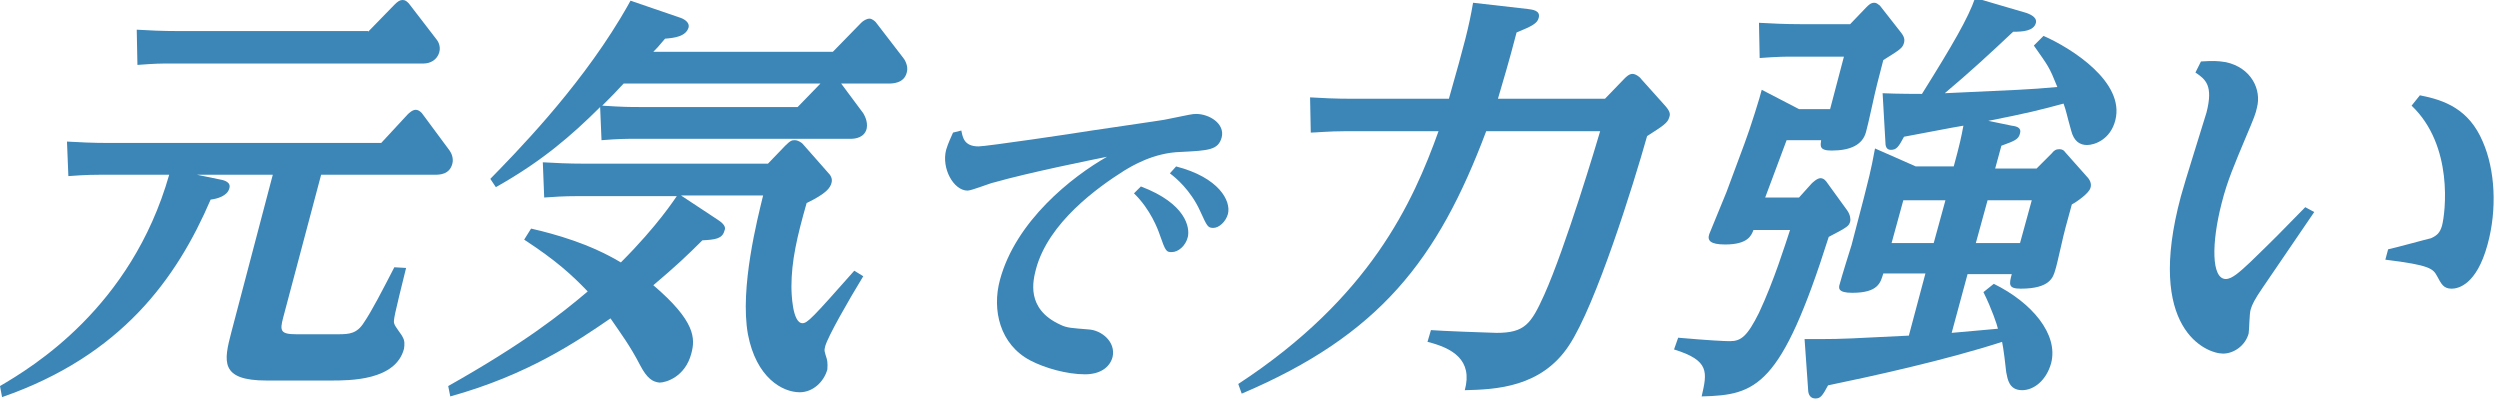 <?xml version="1.0" encoding="utf-8"?>
<svg version="1.1" id="mark" xmlns="http://www.w3.org/2000/svg" xmlns:xlink="http://www.w3.org/1999/xlink" width="362" height="58" viewBox="0 0 362 58" preserveAspectRatio="xMinYMid">
<style type="text/css">
	.st0 { fill: #3b85b7; }
</style>
	<path class="st0" d="M41,46c-0.5,1.9-0.4,2.4,1.9,2.4H49c1.6,0,2.7-0.1,3.7-1.7c1.1-1.6,2.7-4.7,4.4-8l1.7,0.1
		c-1.7,6.9-1.9,7.7-1.7,8.1c0.1,0.4,1.1,1.6,1.2,1.9c0.3,0.5,0.3,1,0.2,1.7c-1.2,4.6-7.8,4.6-10.6,4.6h-9.3c-6.8,0-6.2-2.8-5.1-7
		l6-22.8h-11l3.4,0.7c0.6,0.1,1.6,0.4,1.3,1.3c-0.3,1.1-1.8,1.5-2.7,1.6C25.6,40.3,17.6,51.5,0.3,57.5L0,55.9
		c4.6-2.7,19-11.3,24.5-30.6h-9.8c-0.8,0-2.2,0-4.8,0.2l-0.2-5c1.7,0.1,3.7,0.2,6.1,0.2h39.4l3.8-4.1c0.2-0.2,0.7-0.7,1.2-0.7
		c0.5,0,0.9,0.5,0.9,0.5l4,5.4c0.3,0.4,0.6,1.2,0.4,1.9c-0.4,1.6-1.9,1.6-2.5,1.6H46.5L41,46z M53.3,4.6l3.8-3.9
		C57.6,0.2,57.9,0,58.3,0s0.6,0.2,0.9,0.5l4,5.2c0.1,0.1,0.7,0.9,0.4,1.9c-0.3,1-1.2,1.6-2.3,1.6H24.8c-1.8,0-2.2,0-4.9,0.2
		l-0.1-5.1c1.7,0.1,3.6,0.2,6.1,0.2H53.3z"/>
	<path class="st0" d="M111.2,23.7l2.5-2.6c0.8-0.8,1-0.8,1.4-0.8c0.5,0,1,0.4,1.1,0.5l3.7,4.2c0.3,0.3,0.7,0.8,0.5,1.5
		c-0.2,0.7-0.7,1.5-3.6,2.9c-1.4,4.9-2.2,8.4-2.2,12.1c0,0.8,0.1,5.3,1.6,5.3c0.7,0,1.4-0.7,7.5-7.6l1.3,0.8
		c-2.2,3.6-5.1,8.7-5.5,10.1c-0.2,0.7-0.1,0.8,0.2,1.8c0.2,0.7,0.1,1.3,0.1,1.6c-0.5,1.8-2.1,3.3-4,3.3c-2.5,0-6.3-2.1-7.5-8.4
		c-1.2-6.7,1.4-16.8,2.2-20.1H98.6l5.3,3.5c1.1,0.7,1.2,1.2,1,1.6c-0.3,1.2-1.4,1.3-3.2,1.4c-2.2,2.2-3.9,3.8-7.1,6.5
		c6.1,5.2,6.1,7.7,5.5,9.9c-0.9,3.4-3.7,4.2-4.6,4.2c-1-0.1-1.8-0.6-2.8-2.5c-1.5-2.9-2.8-4.6-4.3-6.8c-4.8,3.3-12,8.2-23.2,11.3
		l-0.3-1.5c11-6.2,16.3-10.4,20.2-13.7c-2.3-2.4-4.6-4.5-9.2-7.5l1-1.6c3.5,0.8,8.5,2.2,13,4.9c5.4-5.4,7.8-9.2,8.1-9.6H83.7
		c-2.2,0-3.4,0.1-4.9,0.2l-0.2-5.1c1.8,0.1,3.6,0.2,6.1,0.2H111.2z M125,16.4c0.1,0.2,0.7,1.1,0.5,2.2c-0.3,1.3-1.6,1.5-2.3,1.5
		H91.9c-1.2,0-2.3,0-4.8,0.2l-0.2-4.8c-4.1,4.1-8.5,7.9-15.1,11.6L71,25.9c3.6-3.7,12.4-12.6,18.8-23.2c0.8-1.3,1.1-1.9,1.5-2.6
		l7,2.4c0.7,0.2,1.6,0.7,1.4,1.5c-0.4,1.3-2.1,1.5-3.4,1.6c-1,1.2-1.3,1.5-1.7,1.9h26l4.1-4.2c0.3-0.3,0.8-0.6,1.2-0.6
		s0.8,0.4,0.9,0.5l4,5.2c0.1,0.1,0.8,1.1,0.5,2.1c-0.4,1.6-2.1,1.6-2.7,1.6h-6.8L125,16.4z M118.8,12.1H90.3
		c-1.2,1.3-1.7,1.8-3.1,3.2c3.2,0.2,3.8,0.2,5.8,0.2h22.5L118.8,12.1z"/>
	<path class="st0" d="M139.2,18.9c0.2,1,0.4,2.3,2.5,2.3c1.1,0,14-1.9,16.4-2.3c9.4-1.4,10.4-1.5,11.2-1.7c3-0.6,3.3-0.7,3.9-0.7
		c1.9,0,4.2,1.4,3.7,3.4c-0.5,1.8-1.8,1.9-5.9,2.1c-4,0.1-7.2,2.1-8.2,2.7c-3.8,2.4-11,7.5-12.8,14.3c-0.4,1.6-1.5,5.7,3.5,8
		c1,0.5,1.7,0.5,4.1,0.7c1.9,0.1,4,1.8,3.5,4c-0.4,1.5-1.8,2.5-4,2.5c-2.6,0-5.8-0.9-7.9-2c-4.4-2.3-5.6-7.3-4.4-11.7
		c2.3-8.5,10.4-14.9,15.5-17.8c-2,0.4-11.4,2.3-16.3,3.7c-0.6,0.1-3.3,1.2-3.9,1.2c-2,0-3.8-3.2-3.1-5.9c0.3-1,0.7-1.8,1-2.5
		L139.2,18.9z M165.2,27c6.6,2.5,7.1,6,6.8,7.3c-0.3,1.3-1.4,2.2-2.3,2.2c-0.8,0-0.9,0-1.8-2.6c-0.2-0.6-1.3-3.6-3.7-5.9L165.2,27z
		 M170.3,24.1c6.2,1.6,8,5,7.5,6.9c-0.3,1.1-1.3,2-2.1,2s-0.9-0.2-1.9-2.4c-1.4-3.1-3.6-4.9-4.4-5.5L170.3,24.1z"/>
	<path class="st0" d="M179.3,55.6c19.1-12.5,25.3-26.3,29-36.6h-13.6c-2.2,0-4.3,0.2-4.9,0.2l-0.1-5.1c1.7,0.1,3.6,0.2,6.1,0.2h14
		c2.3-8.1,2.9-10.4,3.5-13.9l7.9,0.9c0.7,0.1,1.9,0.2,1.6,1.3c-0.2,0.8-1,1.2-3.2,2.1c-1.2,4.6-1.8,6.5-2.7,9.6h15.5l2.8-2.9
		c0.3-0.3,0.7-0.7,1.2-0.7c0.5,0,1.2,0.6,1.2,0.7l3.5,3.9c0.7,0.8,0.8,1.2,0.6,1.7c-0.2,0.8-1,1.3-3.2,2.7
		c-2,7.1-7.4,24.4-11.3,30.3c-4,6.1-10.6,6.4-15.1,6.5c1.2-4.4-1.8-6.1-5.4-7l0.5-1.7c1,0.1,8.7,0.4,9.5,0.4c4.1,0,5-1.3,6.9-5.5
		c3.1-6.9,7.7-22.3,8.1-23.7h-16.5c-7,18.6-15.4,29.5-35.4,38L179.3,55.6z"/>
	<path class="st0" d="M262.3,26.6c0.1-0.1,0.8-0.8,1.3-0.8c0.5,0,0.8,0.4,1,0.7l2.9,4c0.4,0.6,0.5,1.2,0.4,1.6
		c-0.2,0.6-0.2,0.7-3.1,2.2c-6.9,21.8-10.5,22.9-18.4,23.1c0.8-3.5,1.2-5.2-4-6.8l0.6-1.7c4.6,0.4,6.7,0.5,7.5,0.5
		c1.6,0,2.5-0.7,4.2-4.1c2.2-4.7,3.8-9.9,4.5-12h-5.3c-0.3,0.8-0.8,2.1-4.1,2.1c-2.2,0-2.6-0.6-2.3-1.5c0.6-1.5,1.8-4.4,2.5-6.1
		l2.6-7c0.8-2.1,2.3-6.9,2.5-7.8l5.4,2.8h4.5l2-7.6h-7.3c-1.2,0-2.2,0-4.9,0.2l-0.1-5.1c1.8,0.1,3.7,0.2,6.1,0.2h7.1l2.3-2.4
		c0.4-0.4,0.7-0.7,1.2-0.7c0.4,0,0.6,0.3,0.8,0.4l2.9,3.7c0.4,0.5,0.8,1,0.6,1.7c-0.2,0.7-0.4,0.9-3,2.5l-0.9,3.5
		c-0.3,1.1-1.3,5.9-1.6,6.9c-0.5,1.9-2.3,2.7-5,2.7c-1.8,0-1.6-0.7-1.5-1.5h-5l-3.1,8.3h4.9L262.3,26.6z M291.3,18.2
		c0.9,0.1,1.4,0.4,1.2,1.1c-0.2,0.9-0.8,1.1-2.7,1.8l-0.9,3.3h6l2.2-2.2c0.3-0.4,0.6-0.6,1.1-0.6c0.4,0,0.7,0.2,0.8,0.4l3.2,3.6
		c0.4,0.4,0.7,1,0.5,1.6c-0.2,0.8-2.1,2.1-2.7,2.4l-0.9,3.3c-0.3,1-1.2,5.3-1.5,6.2c-0.3,1-0.7,2.7-5,2.7c-1.8,0-1.7-0.6-1.3-2.1
		h-6.4l-2.3,8.5c1-0.1,5.8-0.5,6.7-0.6c-0.1-0.5-0.9-2.9-2.1-5.3l1.5-1.2c5.5,2.7,9.4,7.3,8.3,11.5c-0.7,2.5-2.5,3.9-4.2,3.9
		c-1.9,0-2.1-1.6-2.3-2.6c-0.1-1-0.4-3.5-0.6-4.4c-8.3,2.7-19.4,5.1-25.2,6.3c-0.8,1.5-1.1,1.9-1.8,1.9c-1,0-1.1-0.9-1.1-1.5
		l-0.5-7.1h2.4c3,0,4.7-0.1,12.7-0.5l2.4-9h-6.1c-0.4,1.3-0.7,2.8-4.5,2.8c-2.1,0-2-0.7-1.8-1.3c0.2-0.8,1.5-5,1.7-5.6l1.8-6.9
		c0.6-2.4,1-3.8,1.6-7.1l5.9,2.6h5.5c0.9-3.3,1.1-4.3,1.4-5.9c-0.8,0.1-8.5,1.6-8.6,1.6c-0.8,1.5-1.1,1.9-1.9,1.9
		c-0.7,0-0.8-0.6-0.8-1.2l-0.4-7c2,0.1,5.4,0.1,5.7,0.1c4.5-7.2,6.7-11,7.7-13.9l7.5,2.2c0.2,0.1,1.5,0.5,1.3,1.4
		c-0.3,1.2-1.9,1.3-3.3,1.3c-3.4,3.2-6.1,5.7-9.9,8.9c10.7-0.5,11.9-0.5,16.3-0.9c-1.2-3-1.3-3-3.4-6l1.4-1.4
		c4.1,1.8,11.8,6.7,10.4,12.2c-0.7,2.8-3,3.6-4.1,3.6c-1,0-1.9-0.5-2.3-2.1c-0.7-2.5-0.7-2.8-1.1-3.9c-3.3,0.9-5.3,1.4-10.9,2.5
		L291.3,18.2z M281.7,29h-6.1l-1.7,6.2h6.1L281.7,29z M286.1,35.2h6.4l1.7-6.2h-6.4L286.1,35.2z"/>
	<path class="st0" d="M318.7,8.9c1.8-0.1,2.3-0.1,3.6,0.1c3.7,0.8,5.2,4,4.5,6.6c-0.2,0.9-0.3,1.2-1.7,4.5c-1.5,3.6-2.6,6.1-3.4,9.3
		c-1.5,5.8-1.5,11,0.6,11c0.9,0,2-1,3.6-2.5c3.6-3.5,4-3.9,7.9-7.9l1.3,0.7c-1.2,1.8-6.5,9.5-7.5,11c-1.1,1.6-1.5,2.4-1.7,3.1
		c-0.2,0.6-0.2,3-0.3,3.5c-0.5,1.8-2.2,2.9-3.7,2.9c-2.4,0-11.3-3.5-6.1-22.8c0.5-1.9,3.2-10.4,3.7-12.1c1-3.9-0.1-4.8-1.6-5.8
		L318.7,8.9z M345.8,36.1c1-0.2,5.7-1.5,6.2-1.6c0.9-0.4,1.3-0.8,1.6-1.8c0.5-1.9,1.7-11.6-4.4-17.4l1.2-1.5c3.6,0.7,7.1,2,9.1,6.7
		c1.8,4.1,2.1,9.8,0.7,14.9c-1.6,5.9-4.3,6.4-5.2,6.4c-1.2,0-1.5-0.7-2.1-1.8c-0.6-1.1-1-1.6-7.5-2.4L345.8,36.1z"/>
</svg>
